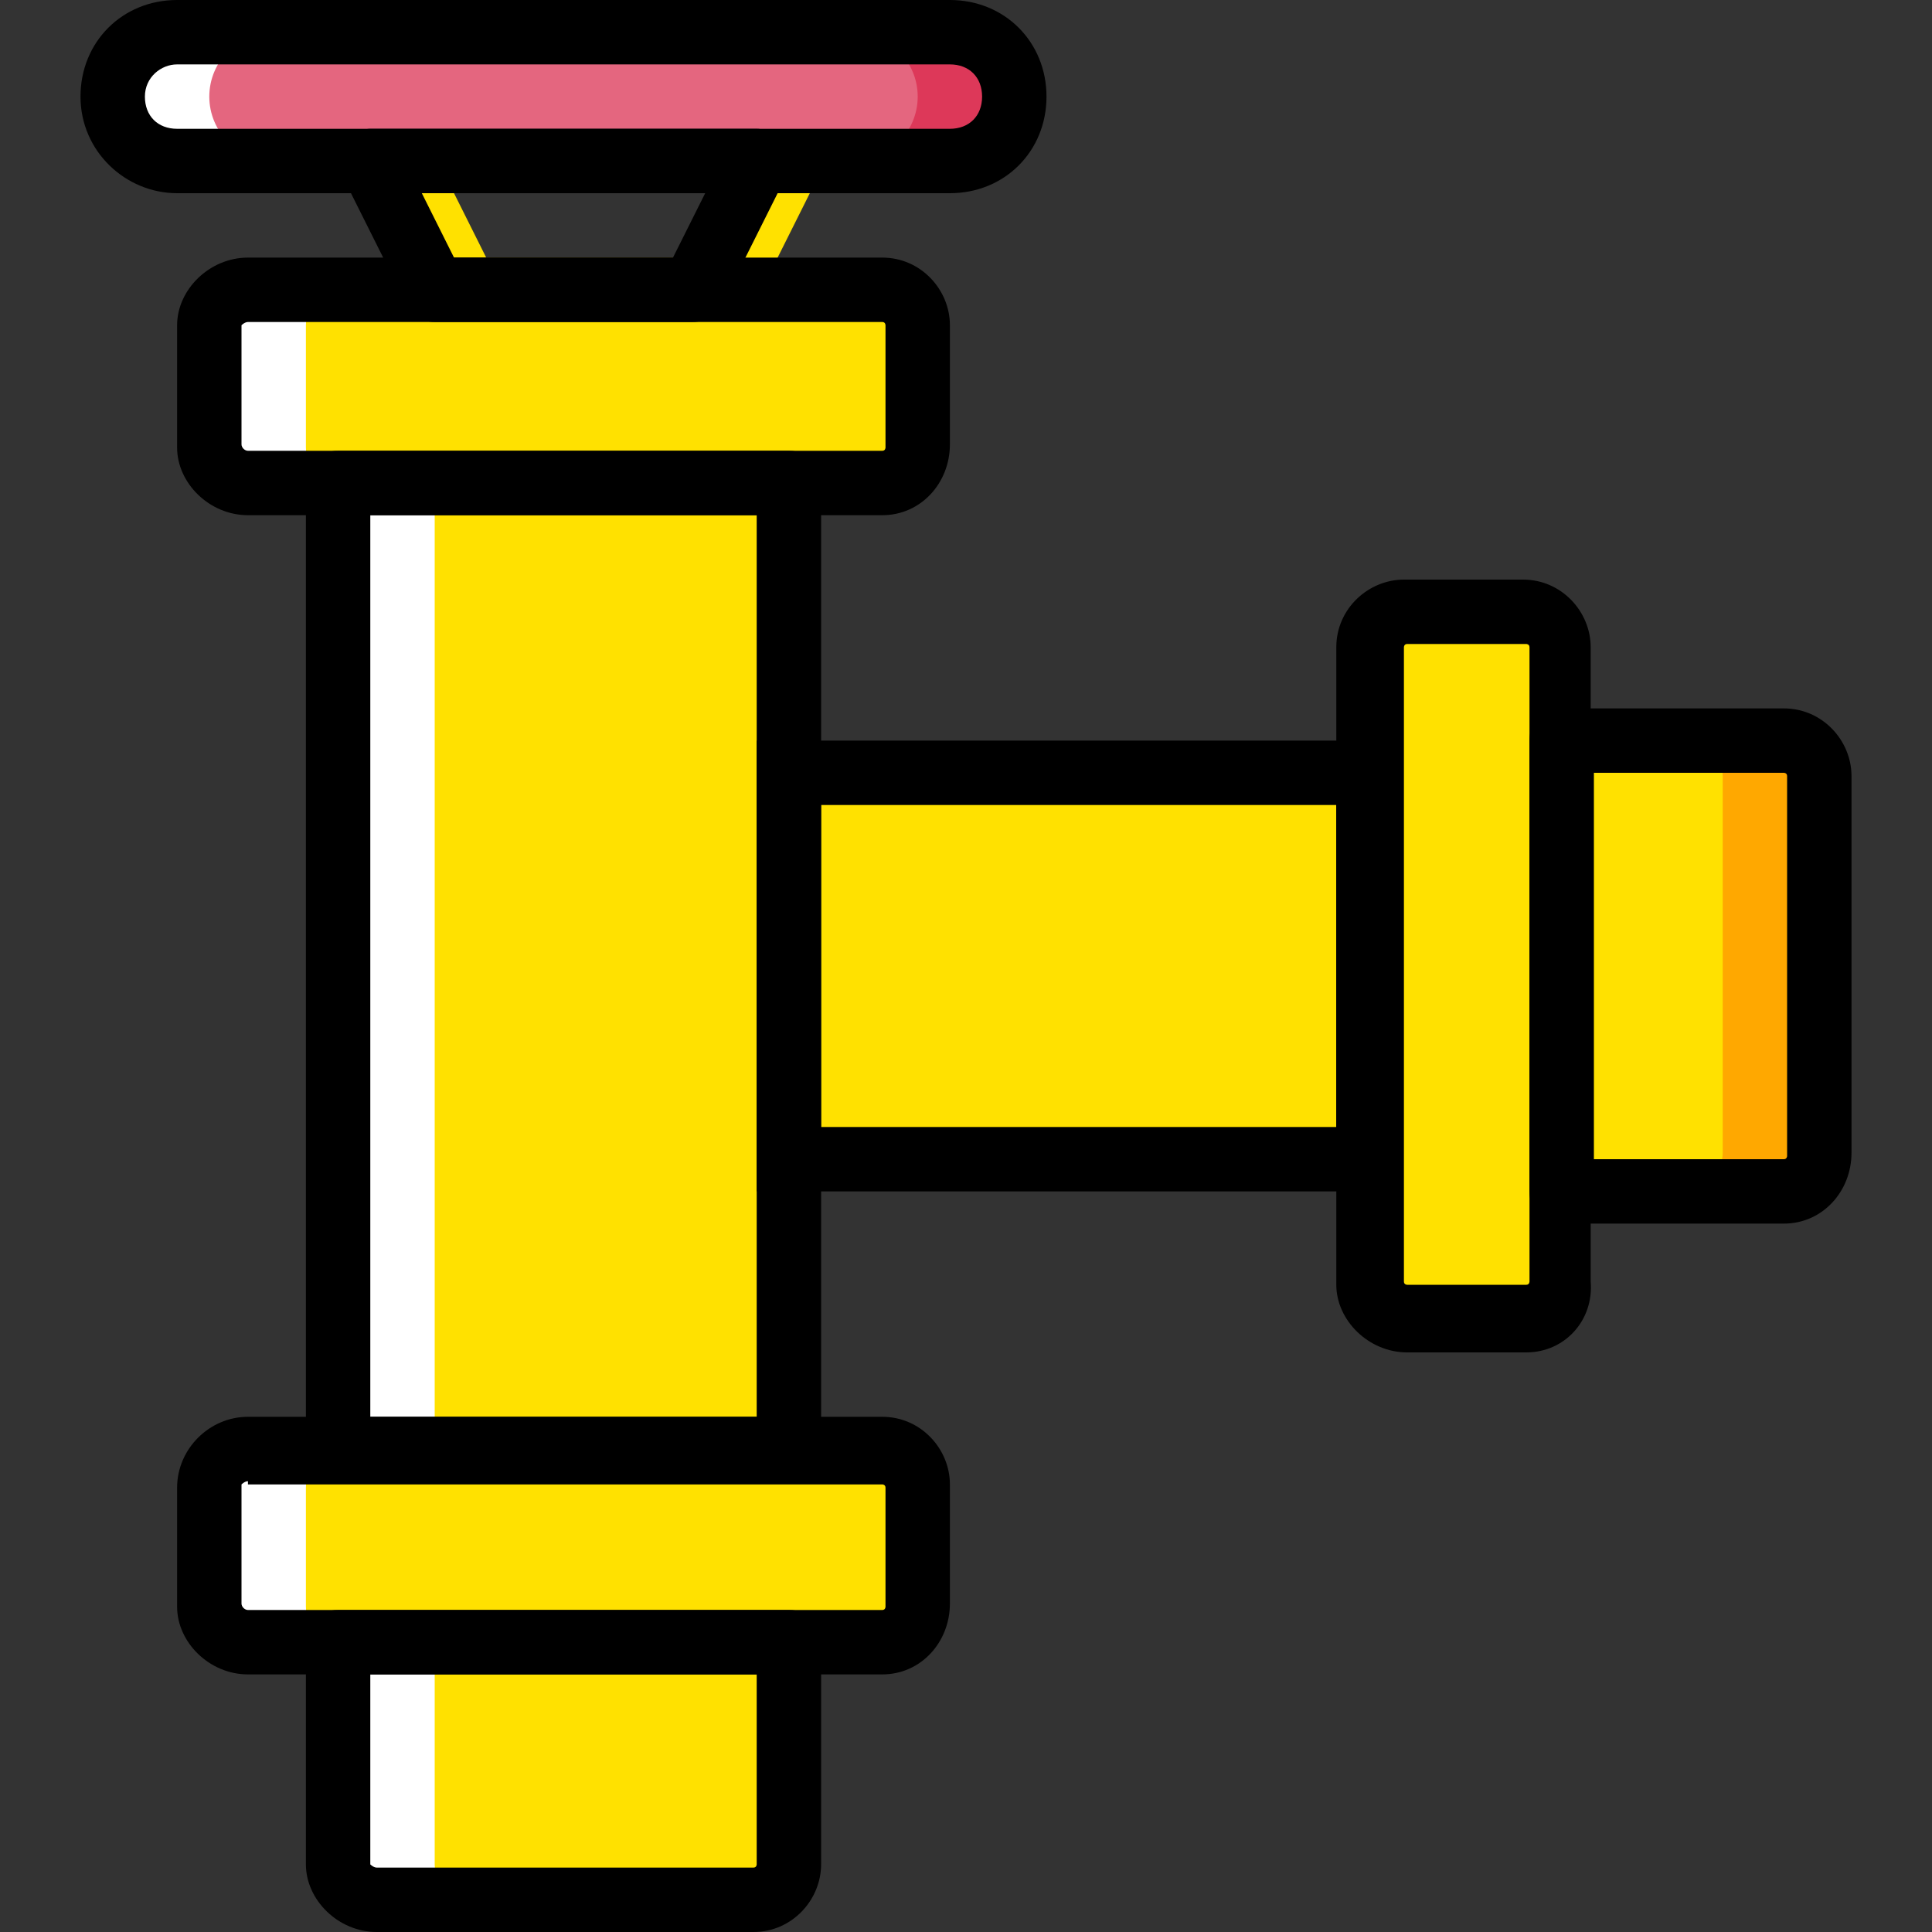 <?xml version="1.0" encoding="iso-8859-1"?>
<!-- Uploaded to: SVG Repo, www.svgrepo.com, Generator: SVG Repo Mixer Tools -->
<svg height="800px" width="800px" version="1.1" id="Layer_1" xmlns="http://www.w3.org/2000/svg" xmlns:xlink="http://www.w3.org/1999/xlink" 
	 viewBox="0 0 512 512" xml:space="preserve">
<rect x="0" y="0" width="512" height="512" fill="#333333" stroke="none"/>
<g transform="translate(1 1)">
	<path style="fill:#FFE100;" d="M191,84.333h-68.267c-3.413,0-5.973-1.707-7.68-5.12L97.987,45.08
		c-0.853-2.56-0.853-5.12,0.853-7.68c1.707-2.56,4.267-4.267,6.827-4.267h102.4c2.56,0,5.973,1.707,7.68,4.267
		c1.707,2.56,1.707,5.973,0,8.533L198.68,80.067C197.827,82.627,194.413,84.333,191,84.333z M127.853,67.267h58.027l8.533-17.067
		H119.32L127.853,67.267z"/>
	<path style="fill:#E4667F;" d="M250.733,41.667h-204.8c-9.387,0-17.067-7.68-17.067-17.067s7.68-17.067,17.067-17.067h204.8
		c9.387,0,17.067,7.68,17.067,17.067S260.12,41.667,250.733,41.667"/>
	<path style="fill:#DD3859;" d="M250.733,7.533h-25.6c9.387,0,17.067,7.68,17.067,17.067s-7.68,17.067-17.067,17.067h25.6
		c9.387,0,17.067-7.68,17.067-17.067S260.12,7.533,250.733,7.533"/>
	<path style="fill:#FFFFFF;" d="M45.933,41.667h25.6c-9.387,0-17.067-7.68-17.067-17.067s7.68-17.067,17.067-17.067h-25.6
		c-9.387,0-17.067,7.68-17.067,17.067S36.547,41.667,45.933,41.667"/>
	<g>
		<path style="fill:#FFE100;" d="M198.68,502.467H98.84c-5.973,0-10.24-4.267-10.24-9.387V434.2h119.467v58.88
			C208.067,498.2,203.8,502.467,198.68,502.467"/>
		<polygon style="fill:#FFE100;" points="88.6,383 208.067,383 208.067,127 88.6,127 		"/>
		<path style="fill:#FFE100;" d="M232.813,127H64.707c-5.973,0-10.24-4.267-10.24-9.387V85.187c0-5.12,4.267-9.387,10.24-9.387
			h168.107c5.12,0,9.387,4.267,9.387,9.387v31.573C242.2,122.733,237.933,127,232.813,127"/>
		<path style="fill:#FFE100;" d="M232.813,434.2H64.707c-5.973,0-10.24-4.267-10.24-9.387V393.24c0-5.973,4.267-10.24,10.24-10.24
			h168.107c5.12,0,9.387,4.267,9.387,9.387v31.573C242.2,429.933,237.933,434.2,232.813,434.2"/>
	</g>
	<g>
		<path style="fill:#FFFFFF;" d="M114.2,493.08V434.2H88.6v58.88c0,5.12,4.267,9.387,10.24,9.387h25.6
			C118.467,502.467,114.2,498.2,114.2,493.08"/>
		<polygon style="fill:#FFFFFF;" points="88.6,383 114.2,383 114.2,127 88.6,127 		"/>
		<path style="fill:#FFFFFF;" d="M80.067,117.613V85.187c0-5.12,4.267-9.387,10.24-9.387h-25.6c-5.973,0-10.24,4.267-10.24,9.387
			v31.573c0,5.973,4.267,10.24,10.24,10.24h25.6C84.333,127,80.067,122.733,80.067,117.613"/>
		<path style="fill:#FFFFFF;" d="M80.067,424.813V393.24c0-5.973,4.267-10.24,10.24-10.24h-25.6c-5.973,0-10.24,4.267-10.24,9.387
			v31.573c0,5.973,4.267,10.24,10.24,10.24h25.6C84.333,434.2,80.067,429.933,80.067,424.813"/>
	</g>
	<path style="fill:#FFE100;" d="M481.133,204.653v99.84c0,5.12-4.267,9.387-9.387,9.387h-58.88V195.267h58.88
		C476.867,195.267,481.133,199.533,481.133,204.653"/>
	<path style="fill:#FFA800;" d="M471.747,195.267h-25.6c5.12,0,9.387,4.267,9.387,9.387v99.84c0,5.12-4.267,9.387-9.387,9.387h25.6
		c5.12,0,9.387-4.267,9.387-9.387v-99.84C481.133,199.533,476.867,195.267,471.747,195.267"/>
	<g>
		<path style="fill:#FFE100;" d="M412.867,170.52v168.107c0,5.12-4.267,9.387-9.387,9.387h-31.573c-5.12,0-9.387-4.267-9.387-9.387
			V170.52c0-5.12,4.267-9.387,9.387-9.387h31.573C408.6,161.133,412.867,165.4,412.867,170.52"/>
		<polygon style="fill:#FFE100;" points="208.067,306.2 361.667,306.2 361.667,203.8 208.067,203.8 		"/>
	</g>
	<path d="M198.68,511H98.84c-10.24,0-18.773-8.533-18.773-17.92V434.2c0-5.12,3.413-8.533,8.533-8.533h119.467
		c5.12,0,8.533,3.413,8.533,8.533v58.88C216.6,502.467,208.92,511,198.68,511z M97.133,442.733v50.347c0,0,0.853,0.853,1.707,0.853
		h99.84c0.853,0,0.853-0.853,0.853-0.853v-50.347H97.133z"/>
	<path d="M208.067,391.533H88.6c-5.12,0-8.533-3.413-8.533-8.533V127c0-5.12,3.413-8.533,8.533-8.533h119.467
		c5.12,0,8.533,3.413,8.533,8.533v256C216.6,388.12,213.187,391.533,208.067,391.533z M97.133,374.467h102.4V135.533h-102.4V374.467
		z"/>
	<path d="M182.467,84.333H114.2c-3.413,0-5.973-1.707-7.68-5.12L89.453,45.08c-0.853-2.56-0.853-5.12,0.853-7.68
		c1.707-2.56,4.267-4.267,6.827-4.267h102.4c2.56,0,5.973,1.707,7.68,4.267c1.707,2.56,1.707,5.973,0,8.533l-17.067,34.133
		C189.293,82.627,185.88,84.333,182.467,84.333z M119.32,67.267h58.027L185.88,50.2h-75.093L119.32,67.267z"/>
	<path d="M232.813,135.533H64.707c-10.24,0-18.773-8.533-18.773-17.92V85.187c0-9.387,8.533-17.92,18.773-17.92h168.107
		c10.24,0,17.92,8.533,17.92,17.92v31.573C250.733,127,243.053,135.533,232.813,135.533z M64.707,84.333
		c-0.853,0-1.707,0.853-1.707,0.853v31.573c0,0.853,0.853,1.707,1.707,1.707h168.107c0.853,0,0.853-0.853,0.853-0.853V85.187
		c0,0,0-0.853-0.853-0.853H64.707z"/>
	<path d="M232.813,442.733H64.707c-10.24,0-18.773-8.533-18.773-17.92V393.24c0-10.24,8.533-18.773,18.773-18.773h168.107
		c10.24,0,17.92,8.533,17.92,17.92v31.573C250.733,434.2,243.053,442.733,232.813,442.733z M64.707,391.533
		c-0.853,0-1.707,0.853-1.707,0.853v31.573c0,0.853,0.853,1.707,1.707,1.707h168.107c0.853,0,0.853-0.853,0.853-0.853V393.24
		c0-0.853-0.853-0.853-0.853-0.853H64.707V391.533z"/>
	<path d="M471.747,323.267h-58.88c-5.12,0-8.533-3.413-8.533-8.533V195.267c0-5.12,3.413-8.533,8.533-8.533h58.88
		c10.24,0,17.92,8.533,17.92,17.92v99.84C489.667,314.733,481.987,323.267,471.747,323.267z M421.4,306.2h50.347
		c0.853,0,0.853-0.853,0.853-0.853V204.653c0-0.853-0.853-0.853-0.853-0.853H421.4V306.2z"/>
	<path d="M403.48,357.4h-31.573c-10.24,0-18.773-8.533-18.773-17.92V170.52c0-10.24,8.533-17.92,17.92-17.92h31.573
		c10.24,0,17.92,8.533,17.92,17.92v168.107C421.4,348.867,413.72,357.4,403.48,357.4z M371.907,169.667
		c-0.853,0-0.853,0.853-0.853,0.853v168.107c0,0.853,0.853,0.853,0.853,0.853h31.573c0.853,0,0.853-0.853,0.853-0.853V170.52
		c0-0.853-0.853-0.853-0.853-0.853H371.907z"/>
	<path d="M370.2,314.733H199.533V195.267H370.2V314.733z M216.6,297.667h136.533v-85.333H216.6V297.667z"/>
	<path d="M250.733,50.2h-204.8c-13.653,0-25.6-11.093-25.6-25.6S31.427-1,45.933-1h204.8c14.507,0,25.6,11.093,25.6,25.6
		S265.24,50.2,250.733,50.2z M45.933,16.067c-4.267,0-8.533,3.413-8.533,8.533s3.413,8.533,8.533,8.533h204.8
		c5.12,0,8.533-3.413,8.533-8.533s-3.413-8.533-8.533-8.533H45.933z"/>
</g>
</svg>